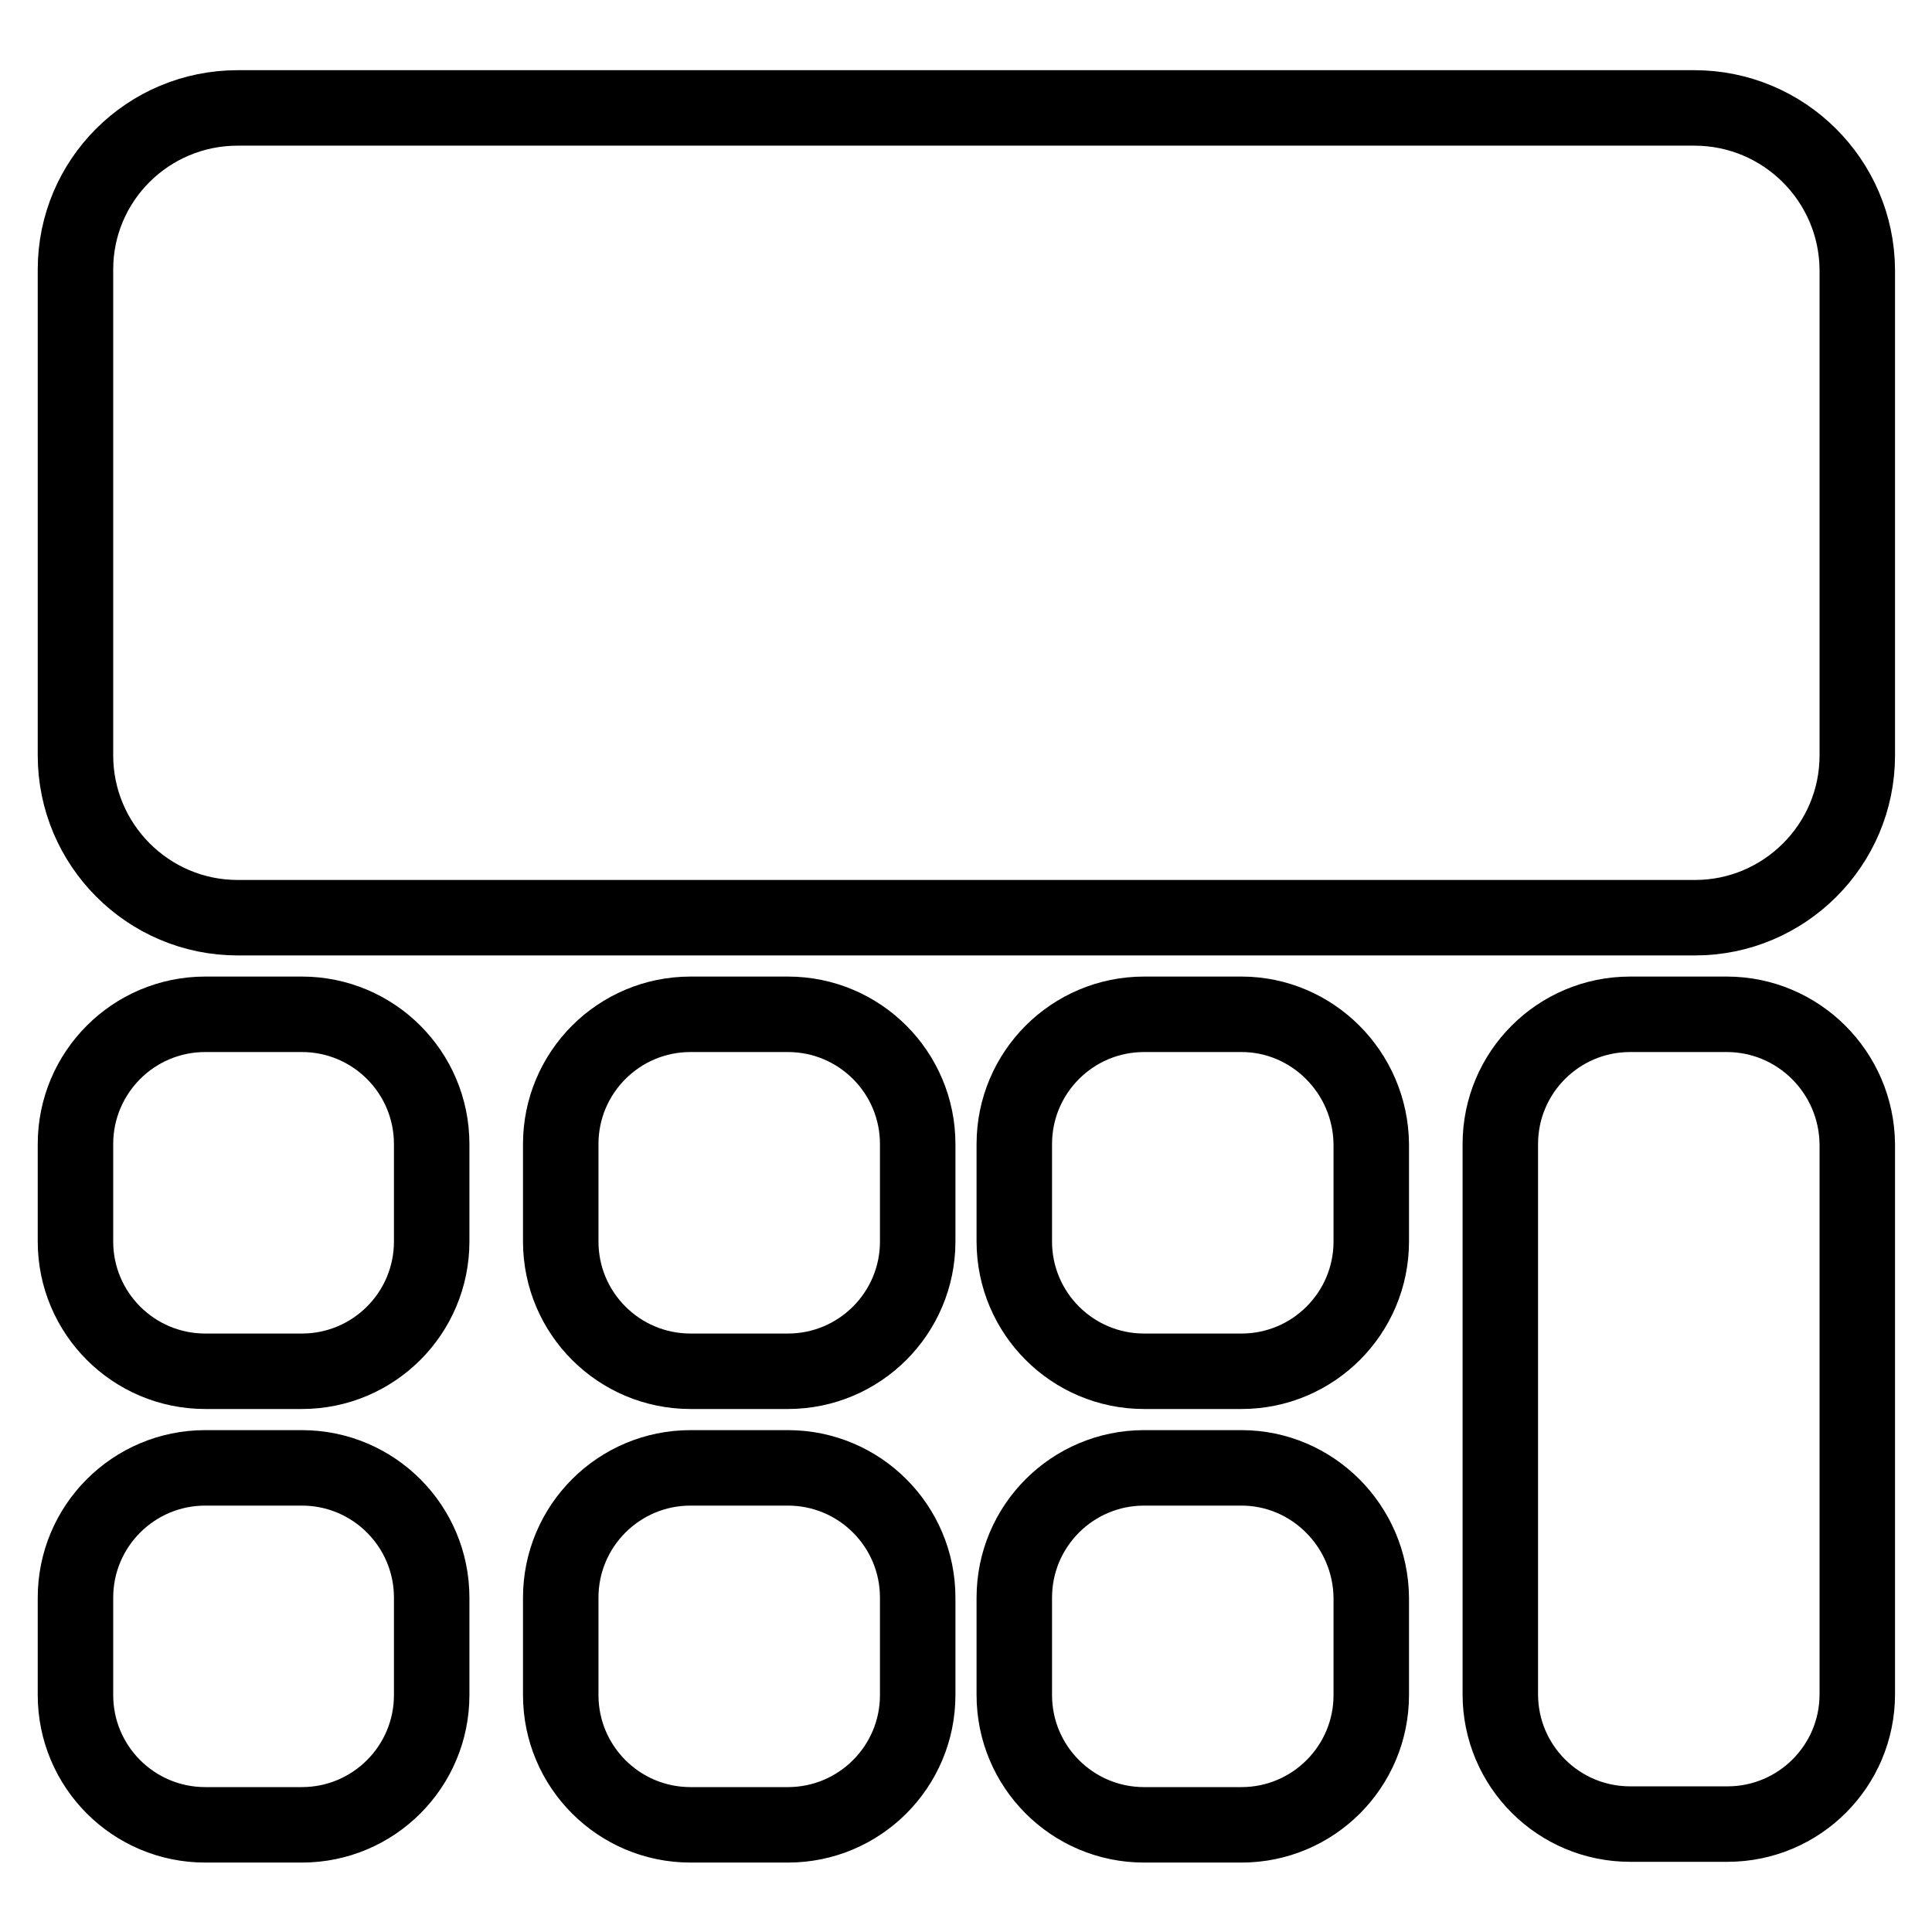 <?xml version="1.0" encoding="utf-8"?>
<!-- Svg Vector Icons : http://www.onlinewebfonts.com/icon -->
<!DOCTYPE svg PUBLIC "-//W3C//DTD SVG 1.1//EN" "http://www.w3.org/Graphics/SVG/1.1/DTD/svg11.dtd">
<svg version="1.1" xmlns="http://www.w3.org/2000/svg" xmlns:xlink="http://www.w3.org/1999/xlink" x="0px" y="0px" viewBox="0 0 256 256" enable-background="new 0 0 256 256" xml:space="preserve">
<g> <path stroke-width="10" fill-opacity="0" stroke="#000000"  d="M164.5,194.5h-12.9c-9.5,0-17.2,7.7-17.2,17.2v12.9c0,9.5,7.7,17.2,17.2,17.2h12.9 c9.5,0,17.2-7.7,17.2-17.2v-12.9C181.6,202.2,173.9,194.5,164.5,194.5z M104.4,194.5H91.5c-9.5,0-17.2,7.7-17.2,17.2v12.9 c0,9.5,7.7,17.2,17.2,17.2h12.9c9.5,0,17.2-7.7,17.2-17.2v-12.9C121.6,202.2,113.9,194.5,104.4,194.5z M40,194.5H27.2 c-9.5,0-17.2,7.7-17.2,17.2v12.9c0,9.5,7.7,17.2,17.2,17.2H40c9.5,0,17.2-7.7,17.2-17.2v-12.9C57.2,202.2,49.5,194.5,40,194.5z  M228.8,134.4H216c-9.5,0-17.2,7.7-17.2,17.2v72.9c0,9.5,7.7,17.2,17.2,17.2h12.9c9.5,0,17.2-7.7,17.2-17.2v-72.9 C246,142.1,238.3,134.4,228.8,134.4z M164.5,134.4h-12.9c-9.5,0-17.2,7.7-17.2,17.2v12.9c0,9.5,7.7,17.2,17.2,17.2h12.9 c9.5,0,17.2-7.7,17.2-17.2v-12.9C181.6,142.1,173.9,134.4,164.5,134.4z M104.4,134.4H91.5c-9.5,0-17.2,7.7-17.2,17.2v12.9 c0,9.5,7.7,17.2,17.2,17.2h12.9c9.5,0,17.2-7.7,17.2-17.2v-12.9C121.6,142.1,113.9,134.4,104.4,134.4z M40,134.4H27.2 c-9.5,0-17.2,7.7-17.2,17.2v12.9c0,9.5,7.7,17.2,17.2,17.2H40c9.5,0,17.2-7.7,17.2-17.2v-12.9C57.2,142.1,49.5,134.4,40,134.4z  M224.5,14.3H31.5C19.6,14.3,10,23.9,10,35.7v64.4c0,11.8,9.6,21.5,21.5,21.5h193.1c11.8,0,21.5-9.6,21.5-21.5V35.7 C246,23.9,236.4,14.3,224.5,14.3z"/></g>
</svg>